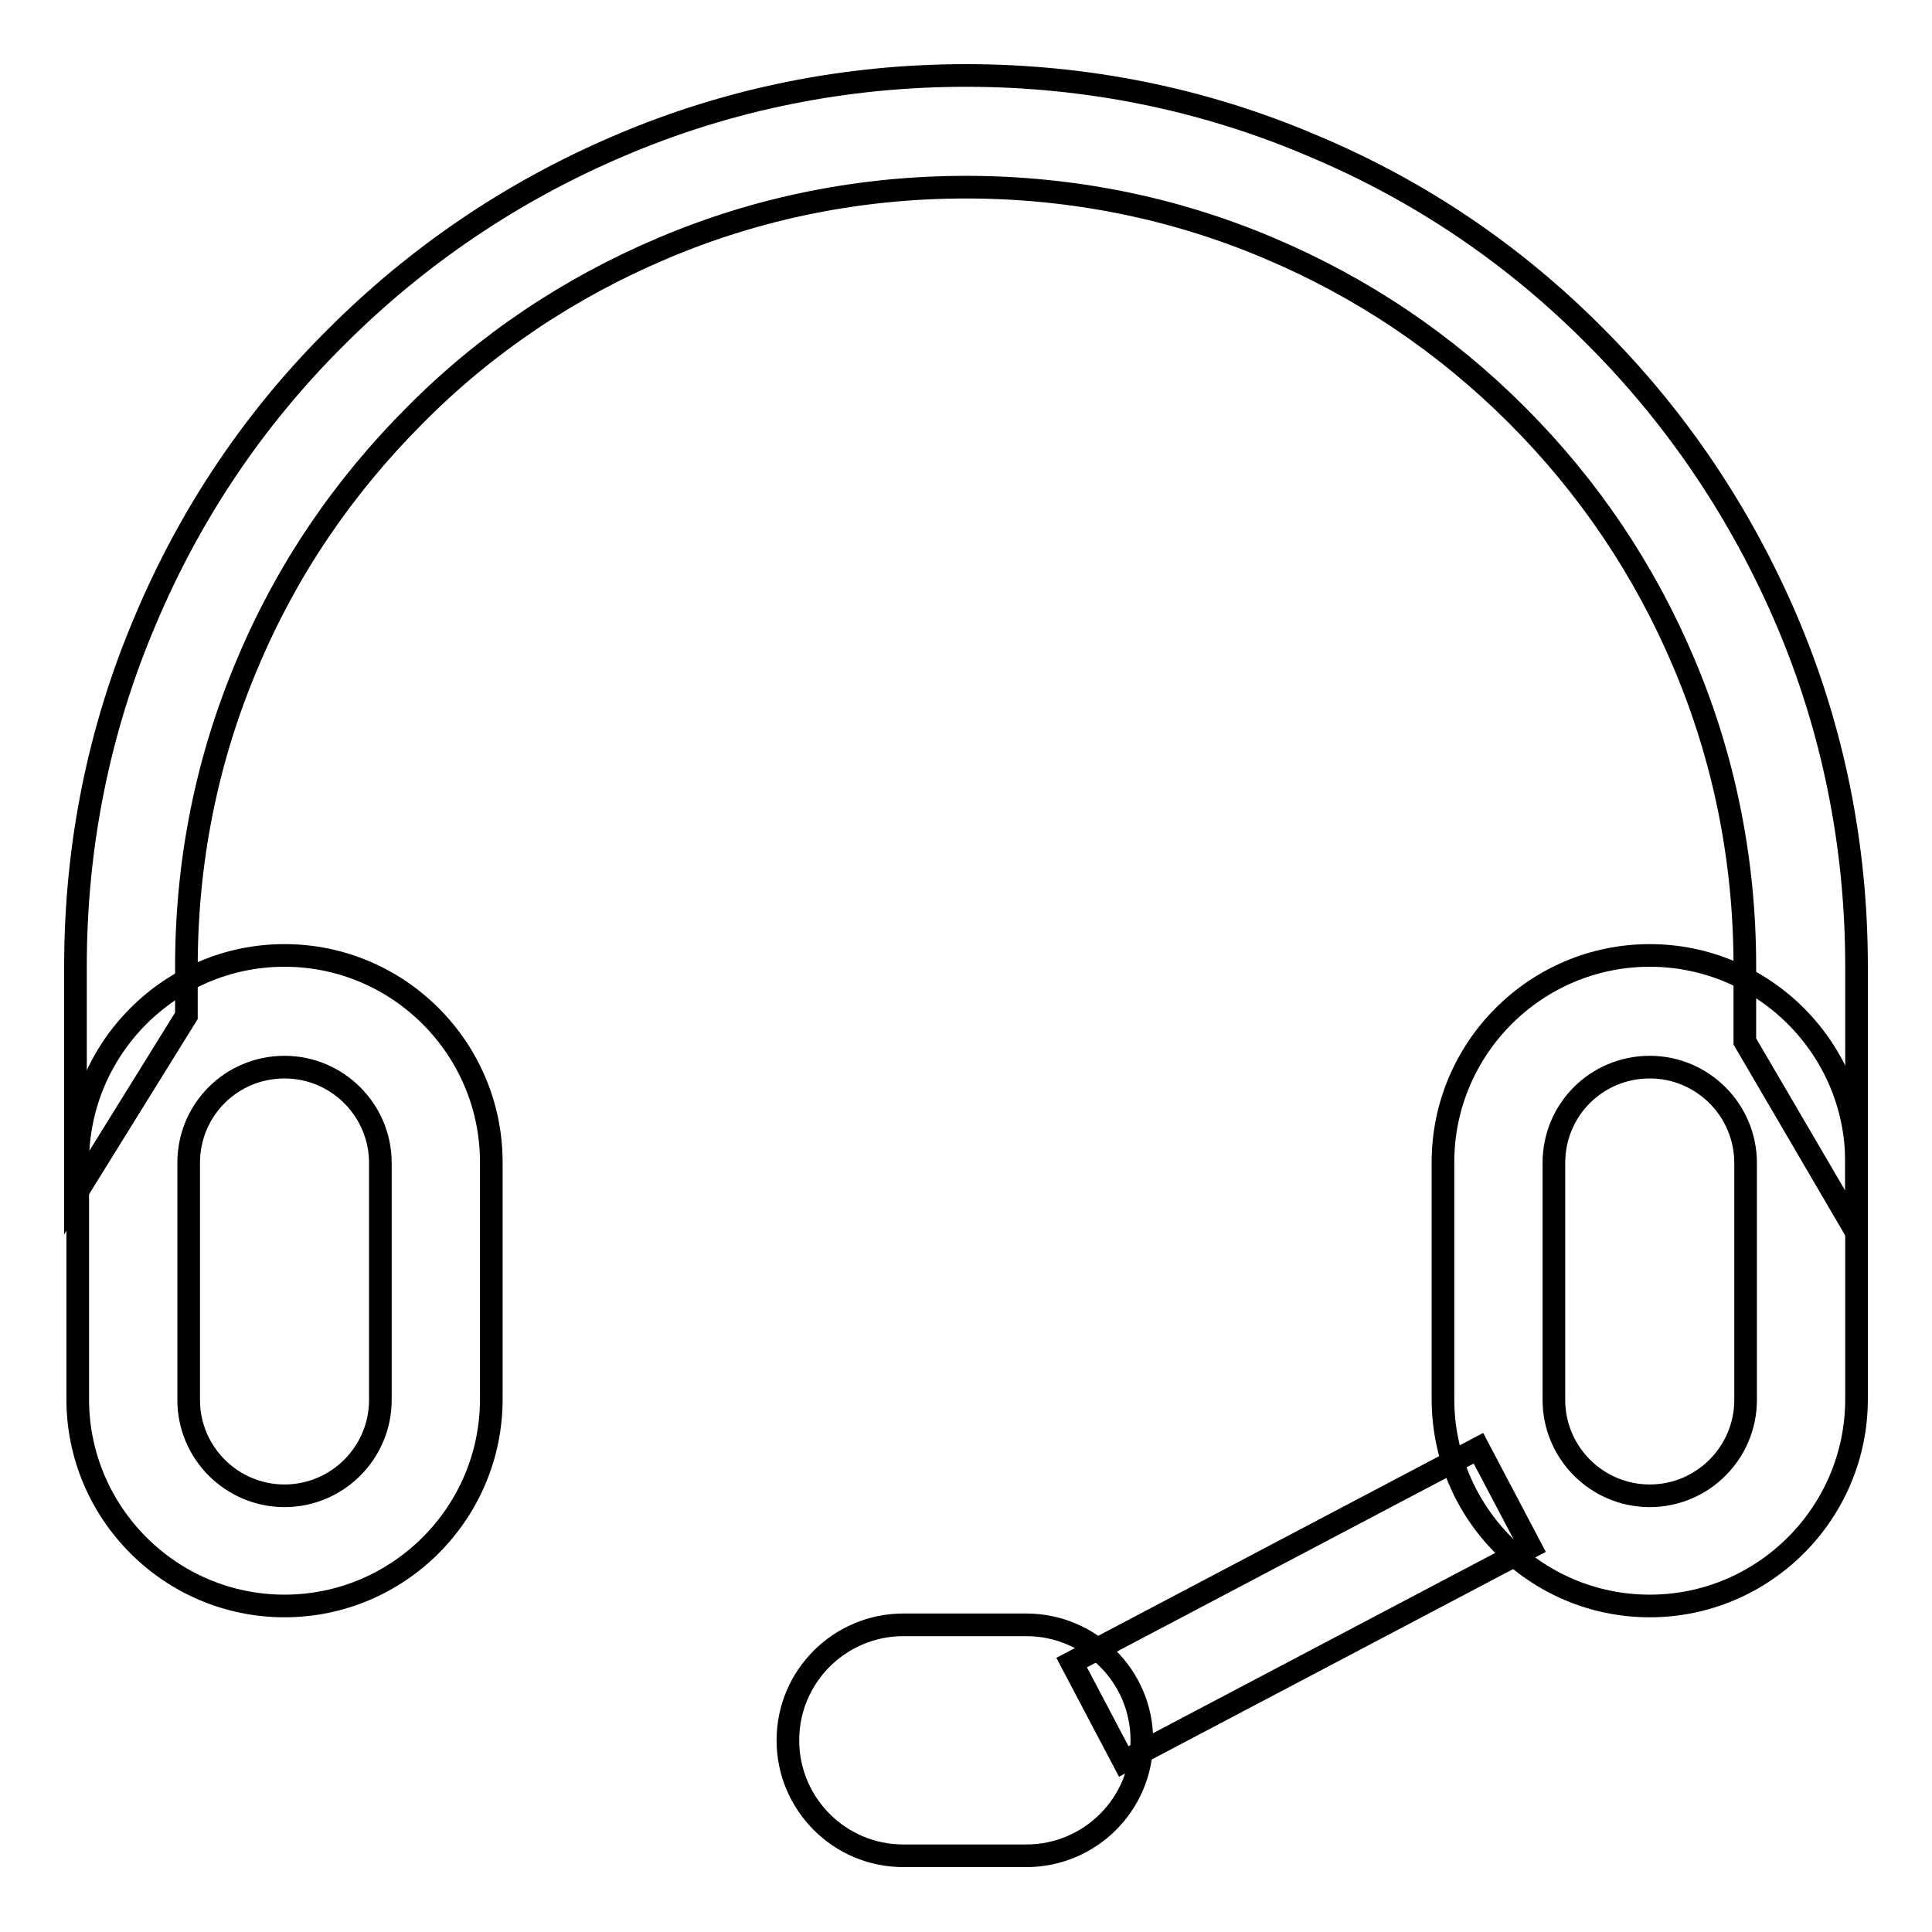 <?xml version="1.0" encoding="utf-8"?>
<!-- Svg Vector Icons : http://www.onlinewebfonts.com/icon -->
<!DOCTYPE svg PUBLIC "-//W3C//DTD SVG 1.1//EN" "http://www.w3.org/Graphics/SVG/1.1/DTD/svg11.dtd">
<svg version="1.1" xmlns="http://www.w3.org/2000/svg" xmlns:xlink="http://www.w3.org/1999/xlink" x="0px" y="0px" viewBox="0 0 256 256" enable-background="new 0 0 256 256" xml:space="preserve">
<g><g><path stroke-width="3" fill-opacity="0" stroke="#000000"  d="M37.7,141.4c7,0,12.7,5.7,12.7,12.7v31.4c0,7-5.7,12.7-12.7,12.7c-7,0-12.7-5.7-12.7-12.7v-31.4C25,147,30.7,141.4,37.7,141.4 M37.7,126.6c-15.1,0-27.4,12.3-27.4,27.4v31.4c0,15.1,12.3,27.4,27.4,27.4c15.1,0,27.4-12.3,27.4-27.4v-31.4C65.1,138.9,52.8,126.6,37.7,126.6L37.7,126.6z"/><path stroke-width="3" fill-opacity="0" stroke="#000000"  d="M218.6,141.4c7,0,12.7,5.7,12.7,12.7v31.4c0,7-5.7,12.7-12.7,12.7c-7,0-12.7-5.7-12.7-12.7v-31.4C205.9,147,211.6,141.4,218.6,141.4 M218.6,126.6c-15.1,0-27.4,12.3-27.4,27.4v31.4c0,15.1,12.3,27.4,27.4,27.4c15.1,0,27.4-12.3,27.4-27.4v-31.4C246,138.9,233.7,126.6,218.6,126.6L218.6,126.6z"/><path stroke-width="3" fill-opacity="0" stroke="#000000"  d="M246,163.3L231.2,138v-10c0-13.9-2.7-27.5-8.1-40.2C217.9,75.5,210.5,64.5,201,55c-9.5-9.5-20.5-16.9-32.8-22.1c-12.7-5.4-26.3-8.1-40.2-8.1c-13.9,0-27.5,2.7-40.2,8.1C75.5,38.1,64.4,45.5,55,55C45.5,64.5,38,75.5,32.8,87.9c-5.4,12.7-8.1,26.2-8.1,40.2v6.5L10,158.3V128c0-15.9,3.1-31.4,9.3-45.9c5.9-14,14.4-26.7,25.3-37.5C55.4,33.8,68,25.3,82.1,19.3c14.5-6.2,30-9.3,45.9-9.3c15.9,0,31.4,3.1,45.9,9.3c14.1,5.9,26.7,14.4,37.5,25.3c10.8,10.8,19.3,23.5,25.3,37.5c6.2,14.5,9.3,30,9.3,45.9L246,163.3L246,163.3z"/><path stroke-width="3" fill-opacity="0" stroke="#000000"  d="M151.3,230.6c0,8.5-6.9,15.3-15.3,15.3h-16.3c-8.5,0-15.3-6.9-15.3-15.3l0,0c0-8.5,6.9-15.3,15.3-15.3h16.3C144.4,215.3,151.3,222.1,151.3,230.6L151.3,230.6z"/><path stroke-width="3" fill-opacity="0" stroke="#000000"  d="M195.9,191.9l6.9,13.1l-53.9,28.4l-6.9-13.1L195.9,191.9z"/></g></g>
</svg>